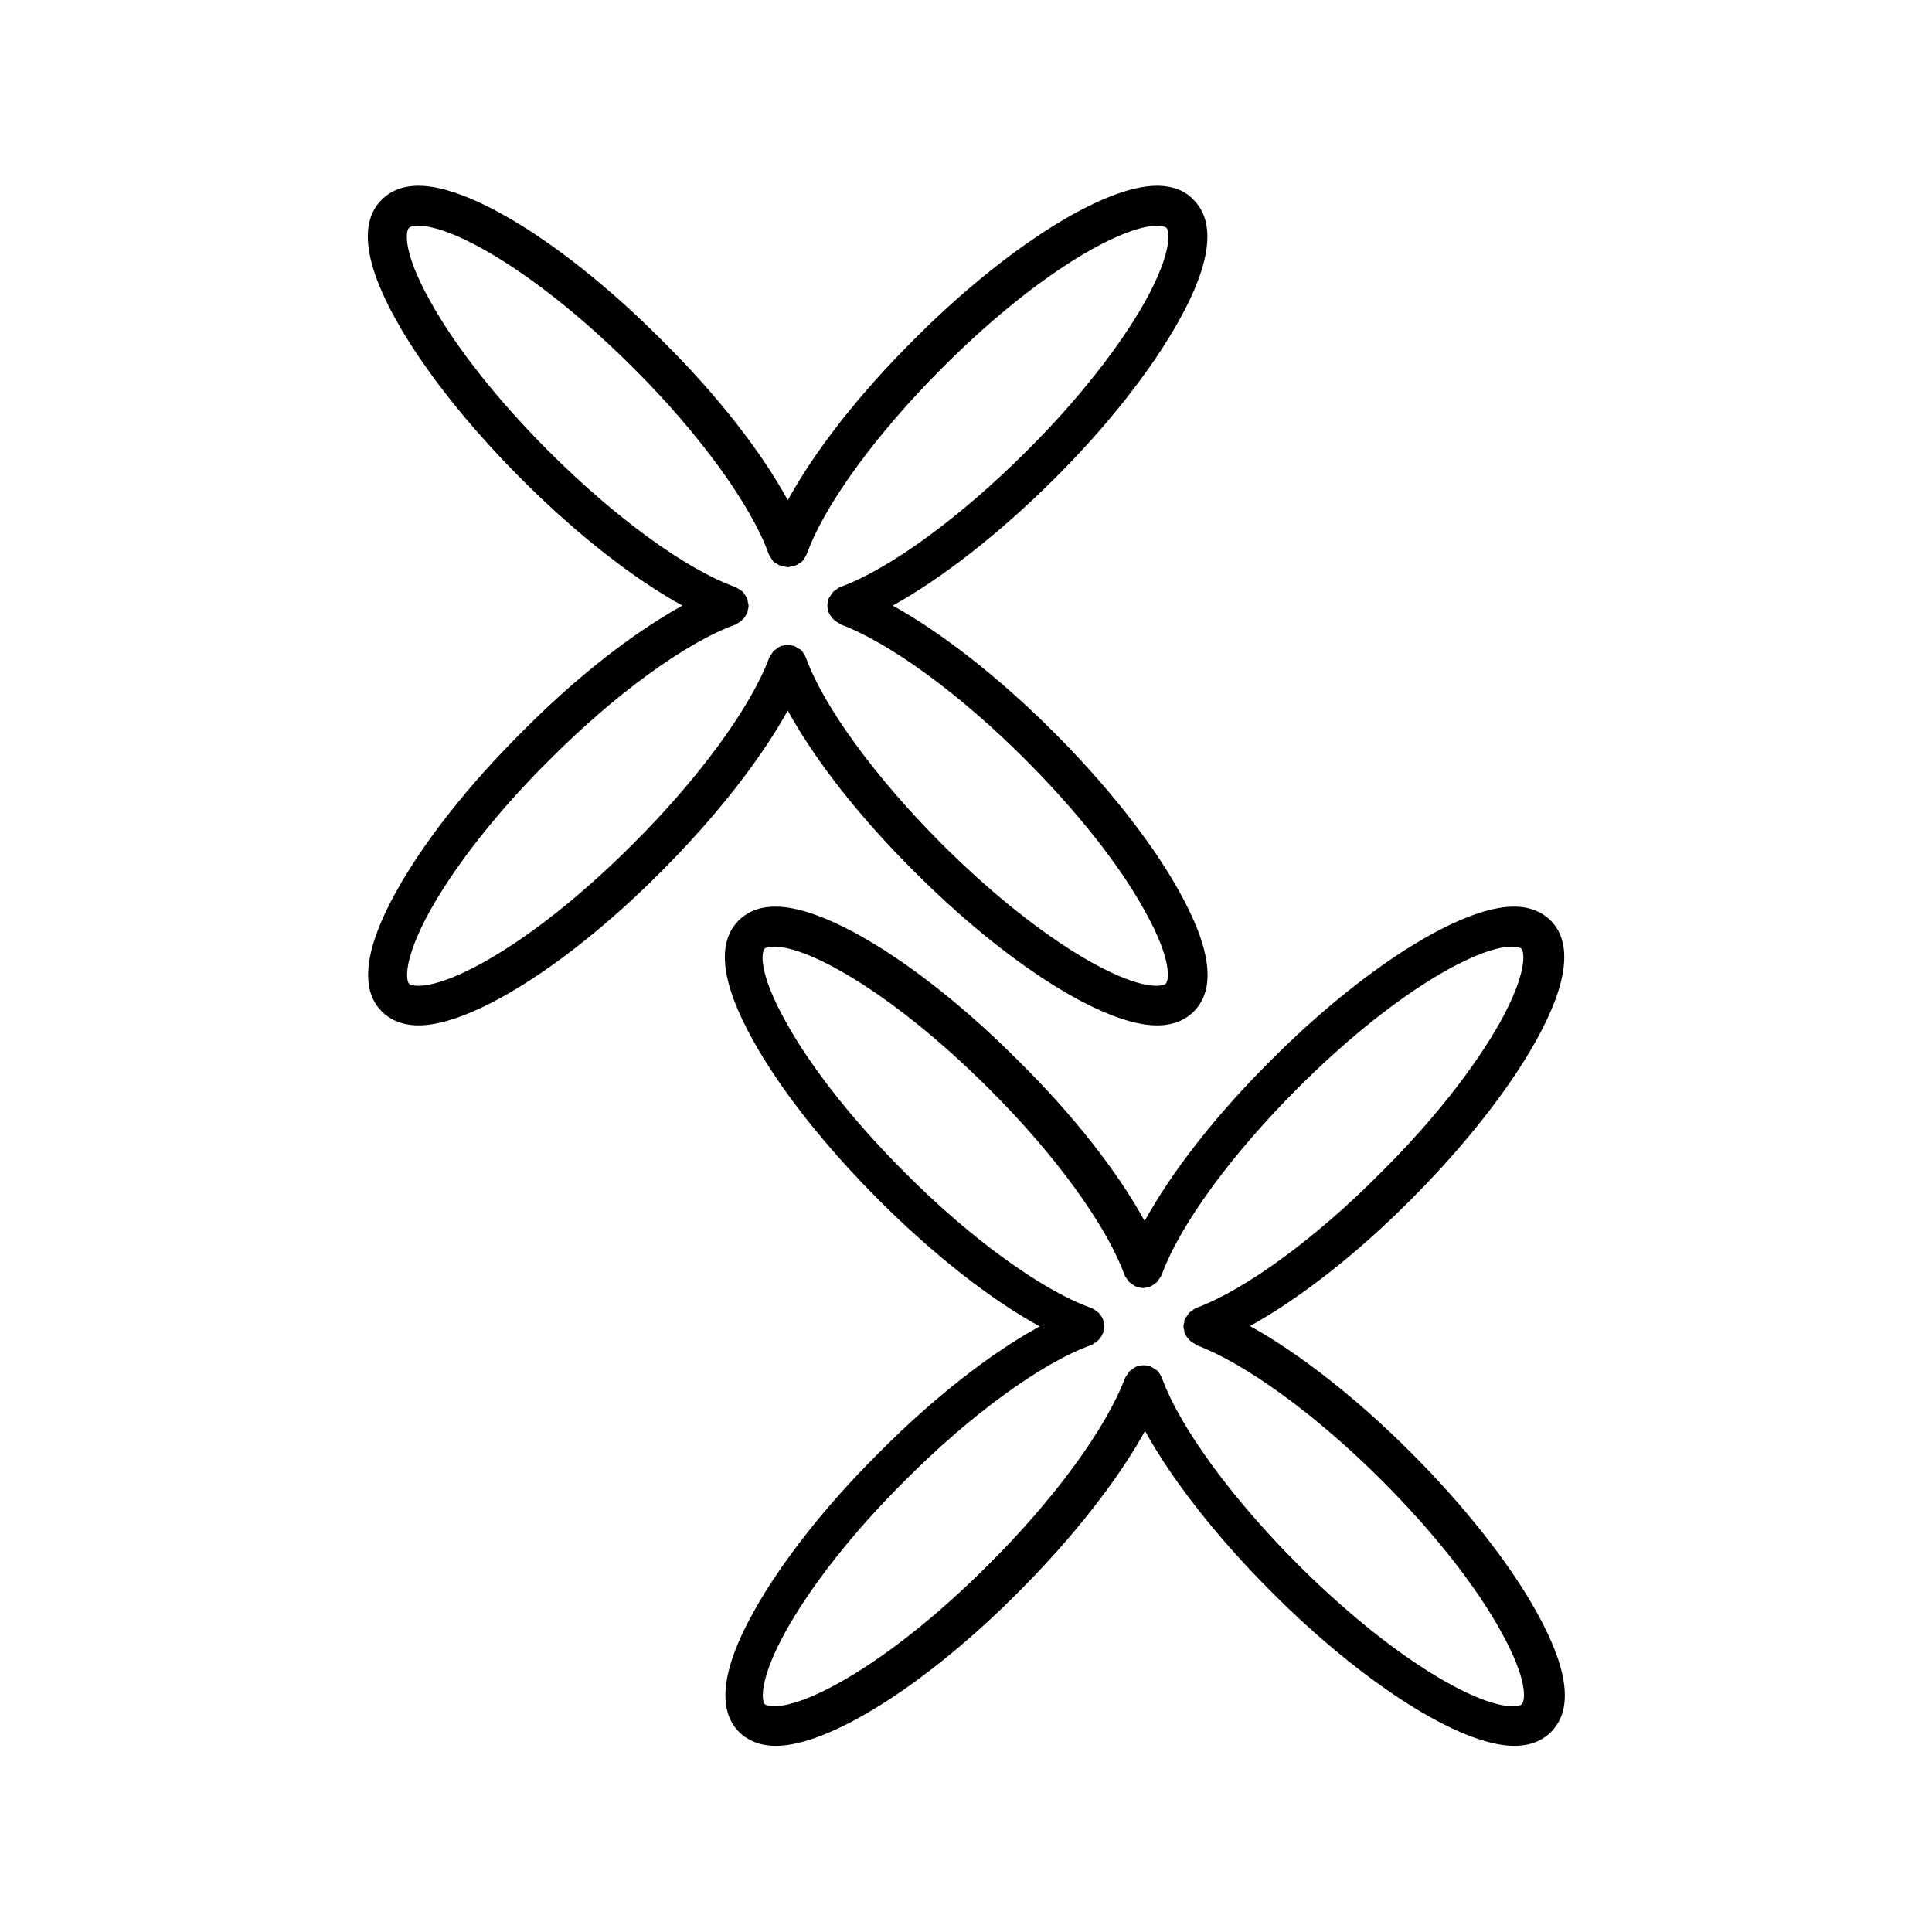 <?xml version="1.0" encoding="UTF-8"?>
<!-- Uploaded to: ICON Repo, www.iconrepo.com, Generator: ICON Repo Mixer Tools -->
<svg fill="#000000" width="800px" height="800px" version="1.1" viewBox="144 144 512 512" xmlns="http://www.w3.org/2000/svg">
 <g>
  <path d="m386.25 374.91c24.246 24.352 50.172 40.828 64.34 40.828 5.144 0 8.082-1.996 9.762-3.672 5.984-5.984 4.617-16.688-3.883-31.906-7.242-13.016-19.102-28.023-33.273-42.195-14.484-14.484-29.703-26.344-42.613-33.48 12.91-7.137 28.023-18.895 42.613-33.379 14.273-14.168 26.031-29.18 33.273-42.195 8.5-15.219 9.762-26.031 3.883-31.906-1.574-1.785-4.617-3.781-9.762-3.781-14.168 0-40.094 16.375-64.34 40.723-14.59 14.484-26.344 29.598-33.48 42.613-7.031-12.91-18.895-28.129-33.48-42.508-24.25-24.348-50.07-40.828-64.348-40.828-5.144 0-8.082 1.996-9.762 3.672-5.981 5.879-4.723 16.691 3.781 31.91 7.242 13.016 19.102 28.023 33.273 42.195 14.484 14.484 29.598 26.344 42.613 33.48-12.91 7.137-28.129 18.895-42.508 33.48-14.273 14.168-26.031 29.18-33.273 42.195-8.5 15.219-9.762 26.031-3.883 31.906 1.68 1.68 4.723 3.672 9.762 3.672 14.168 0 40.094-16.375 64.34-40.828 14.484-14.484 26.344-29.703 33.48-42.613 7.137 13.016 18.895 28.133 33.484 42.617zm-35.27-59.723c-0.105 0-0.105 0.105-0.105 0.105-0.418 0.105-0.734 0.418-1.051 0.629-0.211 0.211-0.523 0.316-0.734 0.523-0.211 0.211-0.418 0.523-0.523 0.734-0.211 0.316-0.418 0.629-0.629 0.945 0 0.105-0.105 0.105-0.105 0.211-4.828 13.016-18.578 31.906-36 49.227-24.664 24.77-47.336 37.68-56.992 37.68-1.156 0-1.996-0.211-2.414-0.523-0.84-0.84-1.68-6.297 5.562-19.418 6.824-12.176 17.949-26.344 31.594-39.887 17.32-17.422 36.211-31.172 49.332-35.895 0.316-0.105 0.523-0.316 0.84-0.523 0.211-0.105 0.316-0.211 0.523-0.316 0.734-0.629 1.363-1.363 1.68-2.203l0.105-0.105c0.105-0.211 0-0.418 0.105-0.629 0.105-0.418 0.211-0.734 0.211-1.156 0-0.418-0.105-0.734-0.211-1.051 0-0.211 0-0.523-0.105-0.734 0-0.105-0.105-0.105-0.105-0.211-0.105-0.316-0.316-0.629-0.523-0.945-0.211-0.316-0.316-0.523-0.629-0.84-0.211-0.211-0.418-0.316-0.734-0.523-0.316-0.211-0.629-0.418-1.051-0.629-0.105 0-0.105-0.105-0.211-0.105-13.121-4.723-31.906-18.473-49.332-35.895-13.539-13.539-24.77-27.711-31.488-39.887-7.348-13.121-6.508-18.578-5.562-19.418 0.316-0.316 1.258-0.523 2.414-0.523 9.656 0 32.328 13.016 56.992 37.68 17.422 17.32 31.172 36.211 35.895 49.332 0 0.105 0.105 0.105 0.105 0.211 0.105 0.418 0.418 0.629 0.629 1.051 0.211 0.211 0.316 0.523 0.523 0.734 0.211 0.211 0.523 0.418 0.84 0.523 0.316 0.211 0.629 0.418 0.945 0.523 0.105 0 0.105 0.105 0.211 0.105 0.211 0.105 0.523 0.105 0.734 0.105 0.316 0.105 0.734 0.211 1.051 0.211s0.734-0.105 1.051-0.211c0.211 0 0.523 0 0.734-0.105 0.105 0 0.105-0.105 0.211-0.105 0.316-0.105 0.629-0.316 0.945-0.523 0.316-0.211 0.523-0.316 0.84-0.523 0.211-0.211 0.316-0.418 0.523-0.734 0.211-0.316 0.418-0.629 0.629-1.051 0-0.105 0.105-0.105 0.105-0.211 4.723-13.121 18.473-31.906 35.895-49.332 24.664-24.77 47.336-37.68 56.992-37.68 1.156 0 1.996 0.211 2.414 0.523 0.84 0.84 1.68 6.297-5.562 19.418-6.824 12.176-17.949 26.344-31.594 39.887-17.32 17.32-36.211 31.172-49.227 35.895-0.105 0-0.105 0.105-0.211 0.105-0.316 0.105-0.629 0.418-0.945 0.629-0.211 0.211-0.523 0.316-0.734 0.523-0.211 0.211-0.316 0.523-0.523 0.734-0.211 0.316-0.418 0.629-0.629 0.945 0 0.105-0.105 0.105-0.105 0.211-0.105 0.211-0.105 0.523-0.105 0.734-0.105 0.316-0.211 0.734-0.211 1.051 0 0.418 0.105 0.734 0.211 1.051 0.105 0.211 0 0.523 0.105 0.734l0.105 0.105c0.316 0.84 0.945 1.574 1.68 2.203 0.211 0.105 0.316 0.211 0.523 0.316 0.316 0.105 0.523 0.316 0.734 0.523 13.016 4.828 31.906 18.578 49.227 36 13.539 13.539 24.77 27.711 31.488 39.887 7.348 13.121 6.508 18.578 5.562 19.418-0.316 0.316-1.258 0.523-2.414 0.523-9.656 0-32.328-13.016-56.992-37.68-17.32-17.32-31.172-36.211-35.895-49.227 0-0.105-0.105-0.105-0.105-0.211-0.105-0.316-0.316-0.629-0.523-0.945-0.211-0.316-0.316-0.629-0.629-0.84-0.211-0.211-0.418-0.316-0.629-0.418-0.316-0.211-0.734-0.523-1.051-0.629-0.105 0-0.105-0.105-0.105-0.105-0.211-0.105-0.418 0-0.629-0.105-0.418-0.105-0.734-0.211-1.156-0.211-0.418 0-0.734 0.105-1.156 0.211-0.207 0.105-0.418 0-0.629 0.105z"/>
  <path d="m551.04 419.84c8.5-15.219 9.762-26.031 3.883-31.906-1.68-1.68-4.723-3.672-9.762-3.672-14.168 0-40.094 16.375-64.34 40.723-14.59 14.484-26.344 29.598-33.48 42.613-7.031-12.91-18.895-28.129-33.48-42.508-24.246-24.352-50.172-40.828-64.34-40.828-5.144 0-8.082 1.996-9.762 3.672-5.984 5.984-4.617 16.688 3.883 31.906 7.242 13.016 19.102 28.023 33.273 42.195 14.484 14.484 29.598 26.344 42.613 33.48-12.91 7.031-28.129 18.895-42.508 33.379-14.273 14.168-26.031 29.18-33.273 42.195-8.5 15.219-9.762 26.031-3.883 31.906 1.68 1.68 4.723 3.672 9.762 3.672 14.168 0 40.094-16.375 64.34-40.828 14.484-14.484 26.344-29.703 33.48-42.613 7.137 12.91 18.895 28.023 33.48 42.613 24.246 24.352 50.172 40.828 64.34 40.828 5.144 0 8.082-1.996 9.762-3.672 5.984-5.984 4.617-16.688-3.883-31.906-7.242-13.016-19.102-28.023-33.273-42.195-14.484-14.484-29.703-26.344-42.613-33.48 12.91-7.137 28.129-18.895 42.613-33.48 14.066-14.07 25.926-29.078 33.168-42.094zm-89.949 70.742c-0.105 0-0.105 0.105-0.211 0.105-0.316 0.105-0.629 0.418-0.945 0.629-0.211 0.211-0.523 0.316-0.734 0.523-0.211 0.211-0.316 0.523-0.523 0.734-0.211 0.316-0.418 0.629-0.629 0.945 0 0.105-0.105 0.105-0.105 0.211-0.105 0.211-0.105 0.523-0.105 0.734-0.105 0.316-0.211 0.734-0.211 1.051 0 0.418 0.105 0.734 0.211 1.051 0 0.211 0 0.523 0.105 0.734l0.105 0.105c0.316 0.84 0.945 1.574 1.68 2.203 0.211 0.105 0.316 0.211 0.523 0.316 0.316 0.105 0.523 0.316 0.734 0.523 13.016 4.828 31.906 18.578 49.227 35.895 13.539 13.539 24.77 27.711 31.488 39.887 7.348 13.121 6.508 18.578 5.562 19.418-0.316 0.316-1.258 0.523-2.414 0.523-9.656 0-32.328-13.016-56.992-37.68-17.32-17.32-31.172-36.211-35.895-49.227 0-0.105-0.105-0.105-0.105-0.211-0.105-0.316-0.316-0.629-0.523-0.945-0.211-0.316-0.316-0.629-0.629-0.84-0.211-0.211-0.418-0.316-0.629-0.418-0.316-0.211-0.734-0.523-1.051-0.629-0.105 0-0.105-0.105-0.105-0.105-0.211-0.105-0.418 0-0.629-0.105-0.418-0.105-0.84-0.211-1.258-0.211-0.418 0-0.734 0.105-1.051 0.211-0.211 0.105-0.523 0-0.734 0.105-0.105 0-0.105 0.105-0.211 0.105-0.316 0.105-0.629 0.418-0.945 0.629-0.211 0.211-0.523 0.316-0.734 0.523-0.211 0.211-0.316 0.523-0.523 0.734-0.211 0.316-0.418 0.629-0.629 0.945 0 0.105-0.105 0.105-0.105 0.211-4.828 13.016-18.578 31.906-36 49.227-24.664 24.77-47.336 37.68-56.992 37.68-1.156 0-1.996-0.211-2.414-0.523-0.84-0.84-1.68-6.297 5.562-19.418 6.824-12.176 17.949-26.344 31.594-39.887 17.32-17.422 36.211-31.172 49.332-35.895 0.316-0.105 0.523-0.316 0.84-0.523 0.211-0.105 0.418-0.211 0.523-0.316 0.734-0.629 1.363-1.258 1.68-2.203 0-0.105 0.105-0.105 0.105-0.105 0.105-0.211 0.105-0.418 0.105-0.734 0.105-0.316 0.211-0.734 0.211-1.051 0-0.418-0.105-0.734-0.211-1.156 0-0.211 0-0.418-0.105-0.629 0-0.105-0.105-0.105-0.105-0.211-0.105-0.418-0.418-0.734-0.629-1.051-0.211-0.211-0.316-0.523-0.523-0.629-0.211-0.211-0.523-0.418-0.84-0.629-0.316-0.211-0.629-0.418-0.945-0.523-0.105 0-0.105-0.105-0.211-0.105-13.121-4.723-32.012-18.473-49.332-35.895-13.539-13.539-24.77-27.711-31.488-39.887-7.348-13.121-6.508-18.578-5.562-19.418 0.316-0.316 1.258-0.523 2.414-0.523 9.656 0 32.328 13.016 56.992 37.68 17.422 17.32 31.172 36.211 35.895 49.332 0 0.105 0.105 0.105 0.105 0.211 0.105 0.316 0.418 0.629 0.629 0.945 0.211 0.211 0.316 0.523 0.523 0.734 0.211 0.211 0.523 0.316 0.734 0.523 0.316 0.211 0.629 0.418 0.945 0.629 0.105 0 0.105 0.105 0.211 0.105 0.211 0.105 0.418 0.105 0.629 0.105 0.418 0.105 0.734 0.211 1.156 0.211 0.418 0 0.734-0.105 1.156-0.211 0.211 0 0.418 0 0.629-0.105 0.105 0 0.105-0.105 0.211-0.105 0.316-0.105 0.629-0.418 0.945-0.629 0.211-0.211 0.523-0.316 0.734-0.523 0.211-0.211 0.316-0.523 0.523-0.734 0.211-0.316 0.418-0.629 0.629-0.945 0-0.105 0.105-0.105 0.105-0.211 4.723-13.121 18.473-31.906 35.895-49.332 24.664-24.77 47.336-37.68 56.992-37.68 1.156 0 1.996 0.211 2.414 0.523 0.84 0.84 1.68 6.297-5.562 19.418-6.824 12.176-17.949 26.344-31.594 39.887-17.113 17.316-35.898 31.066-48.914 35.895z"/>
 </g>
</svg>
